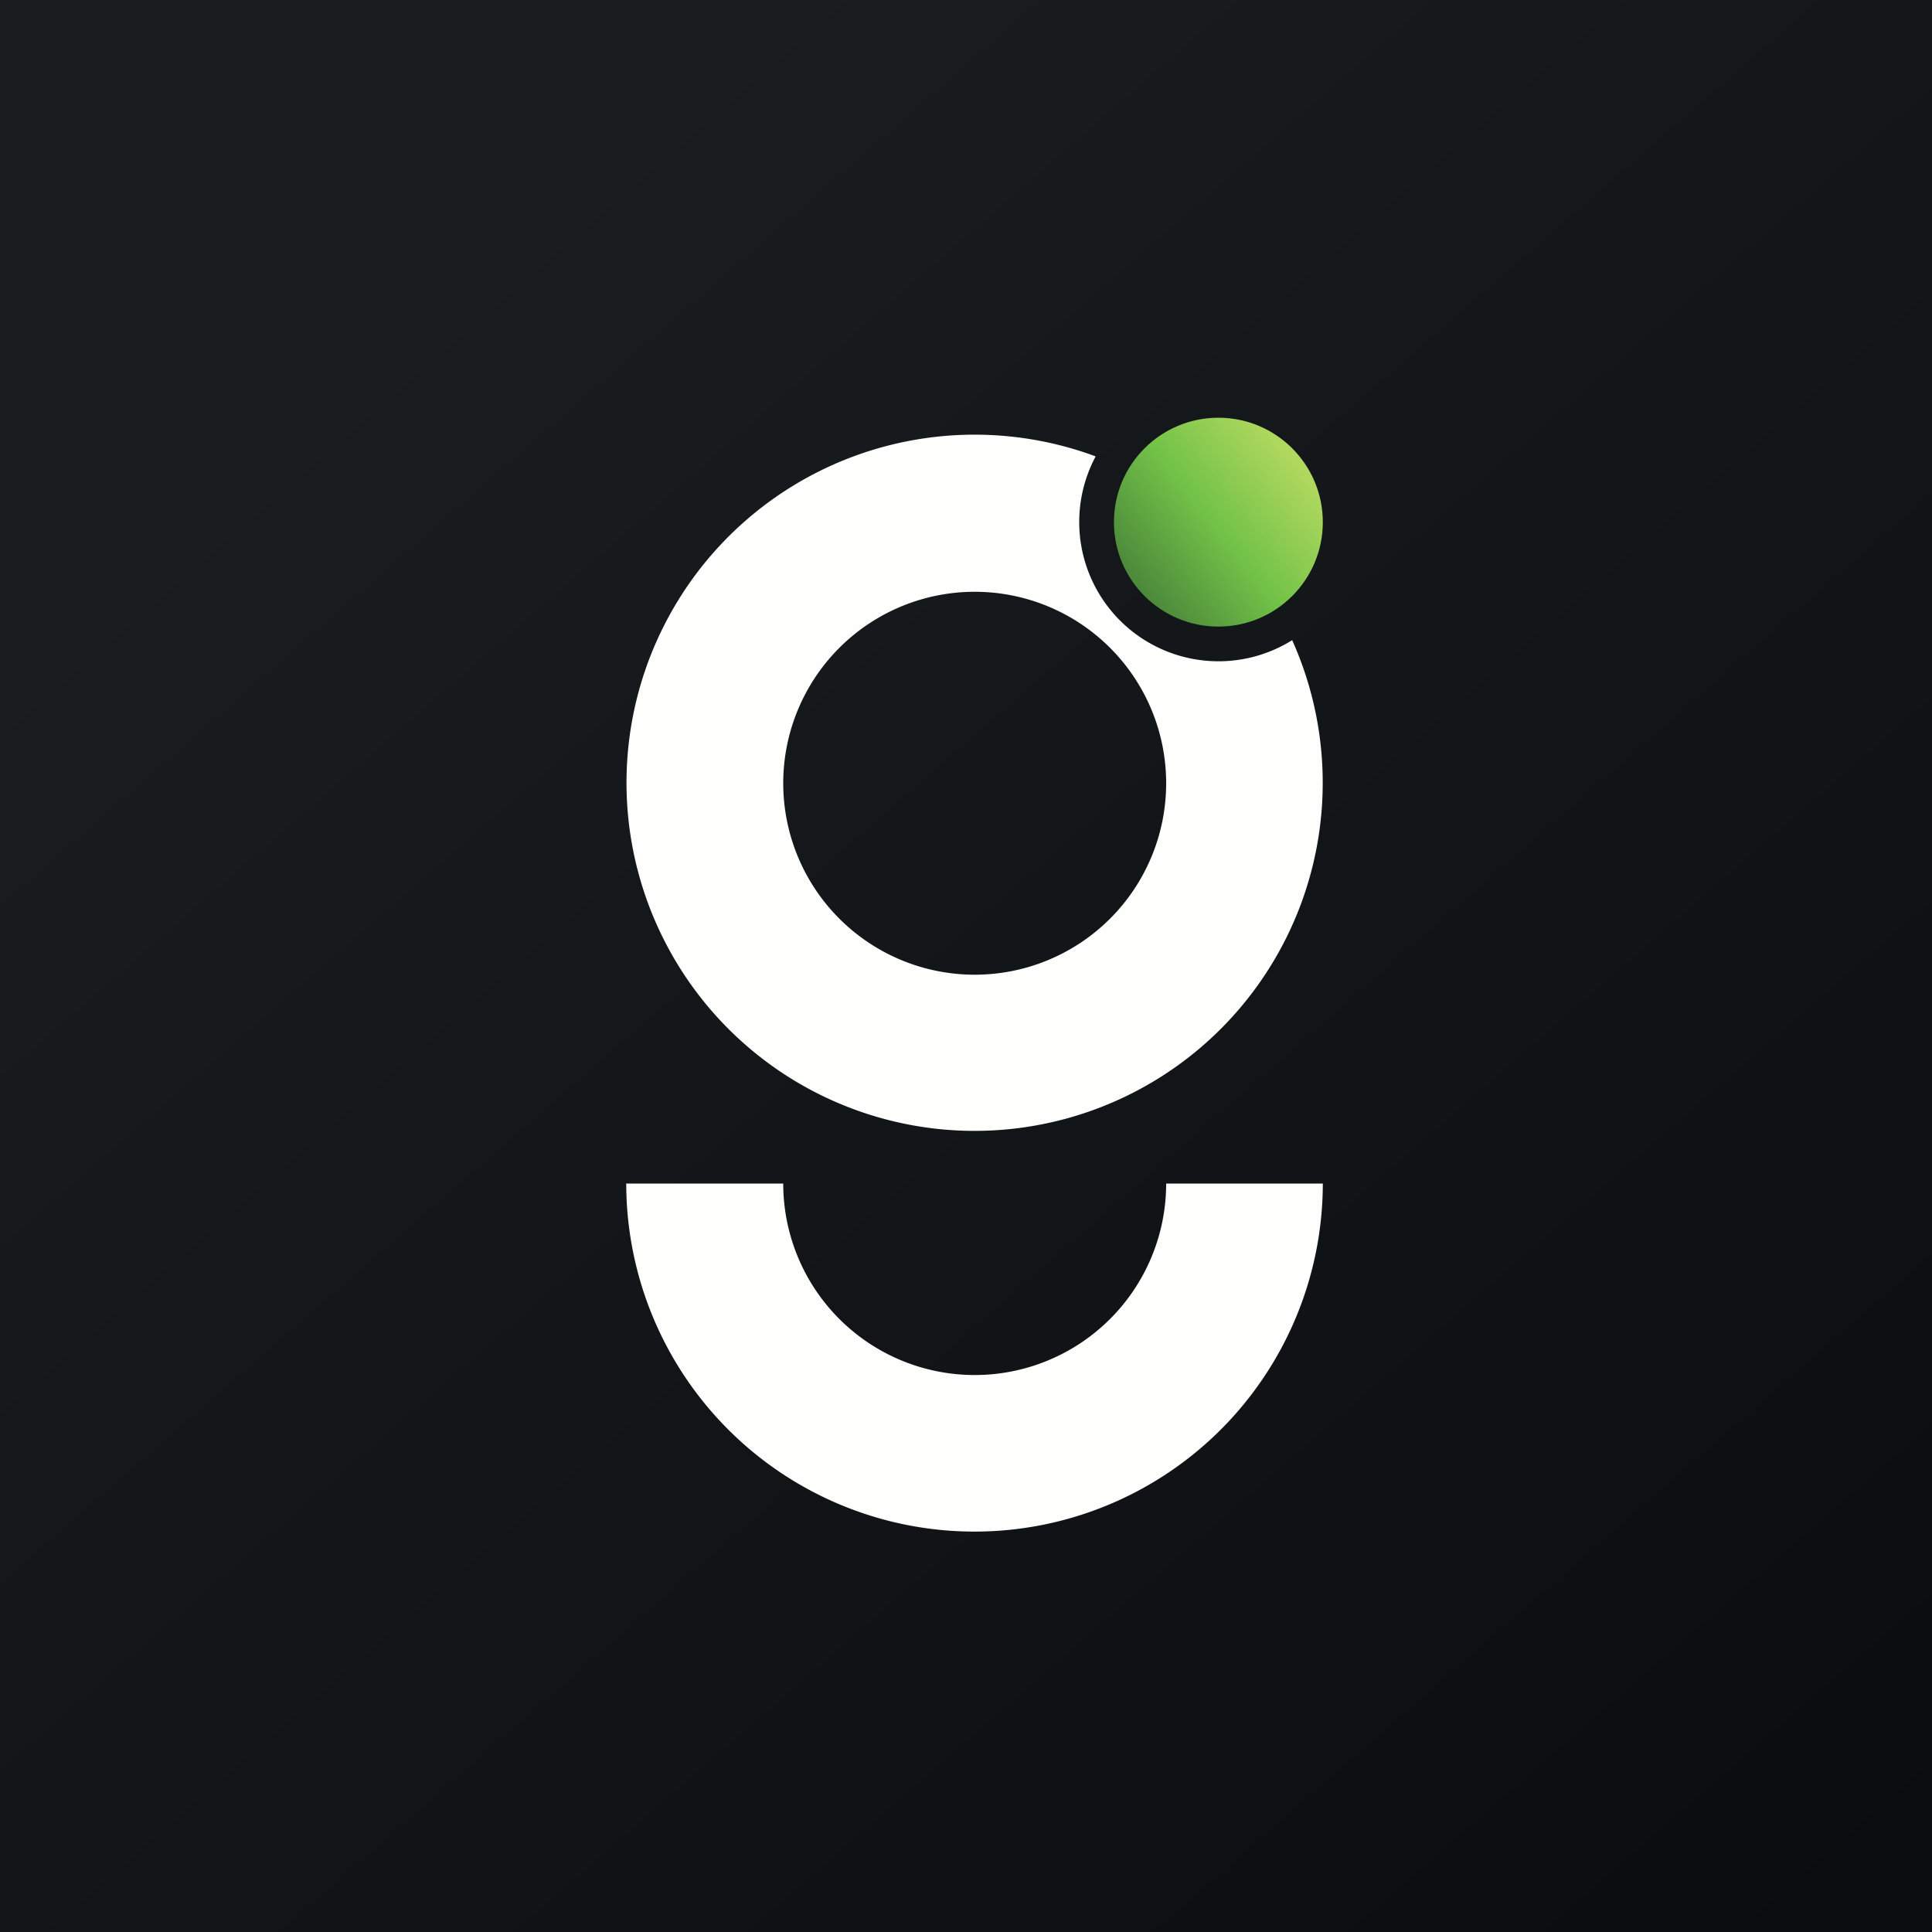 <svg xmlns="http://www.w3.org/2000/svg" viewBox="0 0 55.5 55.5"><rect x="0" y="0" width="55.5" height="55.5" fill="#333333" stroke="none"/><path fill="url(#a)" d="M0 0h55.5v55.5H0Z"/><path fill="#FEFEFD" d="M31.46 13.105a10 10 0 1 0 5.66 5.285 4 4 0 0 1-5.65-5.27ZM33.5 22.5a5.5 5.5 0 1 1-11 0 5.5 5.5 0 0 1 11 0Z"/><circle cx="35" cy="15" r="3" fill="url(#b)"/><path fill="#FEFEFD" d="M17.99 33.985A10 10 0 1 0 38 34h-4.5a5.5 5.5 0 1 1-11 0H18Z"/><defs><linearGradient id="a" x1="10.42" x2="68.15" y1="9.71" y2="76.02" gradientUnits="userSpaceOnUse"><stop offset="0" stop-color="#191D1F"/><stop offset="1" stop-color="#050508"/></linearGradient><linearGradient id="b" x1="37.62" x2="33.06" y1="13.67" y2="17.31" gradientUnits="userSpaceOnUse"><stop offset="0" stop-color="#B1D85E"/><stop offset=".51" stop-color="#72C248"/><stop offset="1" stop-color="#4C893A"/></linearGradient></defs></svg>